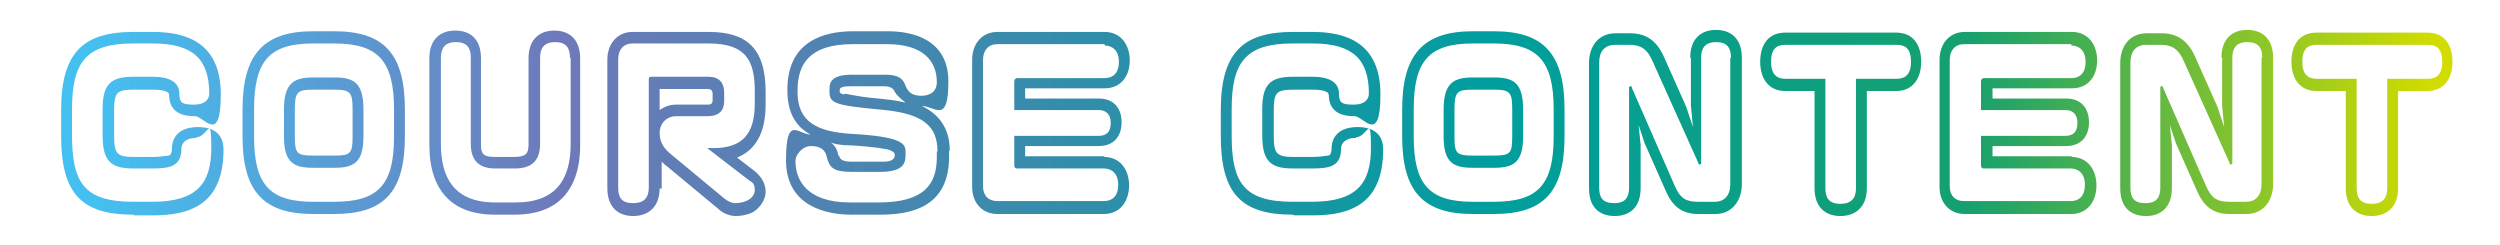 <?xml version="1.0" encoding="UTF-8"?>
<svg xmlns="http://www.w3.org/2000/svg" xmlns:xlink="http://www.w3.org/1999/xlink" version="1.1" viewBox="0 0 368 36">
  <defs>
    <style>
      .cls-1 {
        fill: url(#_名称未設定グラデーション_31-3);
      }

      .cls-2 {
        fill: url(#_名称未設定グラデーション_31-2);
      }

      .cls-3 {
        fill: url(#_名称未設定グラデーション_31-9);
      }

      .cls-4 {
        fill: url(#_名称未設定グラデーション_31-8);
      }

      .cls-5 {
        fill: url(#_名称未設定グラデーション_31-7);
      }

      .cls-6 {
        fill: url(#_名称未設定グラデーション_31-4);
      }

      .cls-7 {
        fill: url(#_名称未設定グラデーション_31-6);
      }

      .cls-8 {
        fill: url(#_名称未設定グラデーション_31-5);
      }

      .cls-9 {
        fill: #1c1c1c;
      }

      .cls-10 {
        fill: url(#_名称未設定グラデーション_31-12);
      }

      .cls-11 {
        fill: url(#_名称未設定グラデーション_31-11);
      }

      .cls-12 {
        fill: url(#_名称未設定グラデーション_31-10);
      }

      .cls-13 {
        isolation: isolate;
      }

      .cls-14 {
        display: none;
      }

      .cls-15 {
        fill: url(#_名称未設定グラデーション_31);
      }
    </style>
    <linearGradient id="_名称未設定グラデーション_31" data-name="名称未設定グラデーション 31" x1="14" y1="18.1" x2="358.3" y2="18.1" gradientUnits="userSpaceOnUse">
      <stop offset="0" stop-color="#44c0f0"/>
      <stop offset=".2" stop-color="#6e79b9"/>
      <stop offset=".6" stop-color="#009e9e"/>
      <stop offset=".8" stop-color="#16a06e"/>
      <stop offset="1" stop-color="#d2dc00"/>
    </linearGradient>
    <linearGradient id="_名称未設定グラデーション_31-2" data-name="名称未設定グラデーション 31" y1="18" y2="18" xlink:href="#_名称未設定グラデーション_31"/>
    <linearGradient id="_名称未設定グラデーション_31-3" data-name="名称未設定グラデーション 31" y1="18" y2="18" xlink:href="#_名称未設定グラデーション_31"/>
    <linearGradient id="_名称未設定グラデーション_31-4" data-name="名称未設定グラデーション 31" y1="18.2" y2="18.2" xlink:href="#_名称未設定グラデーション_31"/>
    <linearGradient id="_名称未設定グラデーション_31-5" data-name="名称未設定グラデーション 31" y1="18.2" y2="18.2" xlink:href="#_名称未設定グラデーション_31"/>
    <linearGradient id="_名称未設定グラデーション_31-6" data-name="名称未設定グラデーション 31" y1="18.1" y2="18.1" xlink:href="#_名称未設定グラデーション_31"/>
    <linearGradient id="_名称未設定グラデーション_31-7" data-name="名称未設定グラデーション 31" y1="18" y2="18" xlink:href="#_名称未設定グラデーション_31"/>
    <linearGradient id="_名称未設定グラデーション_31-8" data-name="名称未設定グラデーション 31" y1="18.1" y2="18.1" xlink:href="#_名称未設定グラデーション_31"/>
    <linearGradient id="_名称未設定グラデーション_31-9" data-name="名称未設定グラデーション 31" y1="18.3" y2="18.3" xlink:href="#_名称未設定グラデーション_31"/>
    <linearGradient id="_名称未設定グラデーション_31-10" data-name="名称未設定グラデーション 31" y1="18.1" y2="18.1" xlink:href="#_名称未設定グラデーション_31"/>
    <linearGradient id="_名称未設定グラデーション_31-11" data-name="名称未設定グラデーション 31" y1="18.1" y2="18.1" xlink:href="#_名称未設定グラデーション_31"/>
    <linearGradient id="_名称未設定グラデーション_31-12" data-name="名称未設定グラデーション 31" y1="18.3" y2="18.3" xlink:href="#_名称未設定グラデーション_31"/>
  </defs>
  <!-- Generator: Adobe Illustrator 28.7.5, SVG Export Plug-In . SVG Version: 1.2.0 Build 176)  -->
  <g>
    <g id="_レイヤー_1" data-name="レイヤー_1">
      <g id="_レイヤー_1-2" data-name="_レイヤー_1">
        <g id="_レイヤー_1-2">
          <g class="cls-14">
            <g id="_レイヤー_1-3">
              <g class="cls-13">
                <path class="cls-9" d="M.8,27.8c1.6,1,3.8,1.8,6.2,1.8,3.6,0,5.6-1.9,5.6-4.6s-1.4-4-5.1-5.4c-4.3-1.6-7-3.9-7-7.7s3.4-7.3,8.7-7.3,4.8.6,6,1.3l-1,2.8c-.9-.5-2.7-1.3-5.1-1.3-3.7,0-5.1,2.2-5.1,4s1.6,3.8,5.4,5.2c4.6,1.8,6.9,4,6.9,7.9s-3.1,7.8-9.4,7.8-5.4-.9-6.9-1.8l.9-2.9h-.1v.2Z"/>
                <path class="cls-9" d="M34.2,31.3c-.9.5-3,1.1-5.6,1.1-5.8,0-9.6-4-9.6-9.9s4.1-10.3,10.4-10.3,3.9.5,4.9,1l-.8,2.7c-.8-.5-2.2-.9-4.1-.9-4.4,0-6.8,3.3-6.8,7.3s2.9,7.2,6.7,7.2,3.3-.5,4.3-1l.6,2.6s0,.2,0,.2Z"/>
                <path class="cls-9" d="M37.4,3.6h3.5v12.1h0c.6-1,1.4-1.9,2.5-2.5,1-.6,2.3-1,3.6-1,2.6,0,6.8,1.6,6.8,8.3v11.5h-3.5v-11.1c0-3.1-1.2-5.8-4.5-5.8s-4.1,1.6-4.7,3.5c-.2.5-.2,1-.2,1.7v11.7h-3.5s0-28.4,0-28.4Z"/>
                <path class="cls-9" d="M76.6,22.2c0,7.2-5,10.3-9.6,10.3s-9.3-3.8-9.3-10,4.2-10.3,9.6-10.3,9.3,4,9.3,10ZM61.2,22.4c0,4.2,2.4,7.4,5.9,7.4s5.9-3.2,5.9-7.5-1.6-7.4-5.8-7.4-6,3.8-6,7.5Z"/>
                <path class="cls-9" d="M98.2,22.2c0,7.2-5,10.3-9.6,10.3s-9.3-3.8-9.3-10,4.2-10.3,9.6-10.3,9.3,4,9.3,10ZM82.8,22.4c0,4.2,2.4,7.4,5.9,7.4s5.9-3.2,5.9-7.5-1.6-7.4-5.8-7.4-6,3.8-6,7.5Z"/>
                <path class="cls-9" d="M102.2,3.6h3.5v28.4h-3.5V3.6Z"/>
                <path class="cls-9" d="M124.3,7.1v5.6h5v2.7h-5v10.4c0,2.4.7,3.8,2.6,3.8s1.6-.1,2-.2l.2,2.6c-.7.3-1.8.5-3.1.5s-3-.5-3.8-1.5c-1-1-1.4-2.8-1.4-5v-10.6h-3v-2.7h3v-4.6l3.4-.9h.1Z"/>
                <path class="cls-9" d="M136.4,7.2c0,1.2-.8,2.2-2.2,2.2s-2.1-1-2.1-2.2.9-2.2,2.2-2.2,2.2,1,2.2,2.2h0ZM132.5,31.9V12.6h3.5v19.4h-3.5Z"/>
                <path class="cls-9" d="M141,17.9c0-2,0-3.6-.2-5.2h3.1l.2,3.1h.1c1.1-1.8,2.9-3.6,6.1-3.6s4.6,1.6,5.5,3.9h0c.6-1.1,1.4-1.9,2.2-2.5,1.2-.9,2.4-1.4,4.3-1.4s6.4,1.7,6.4,8.4v11.4h-3.4v-11c0-3.7-1.4-6-4.2-6s-3.6,1.5-4.2,3.2c-.2.5-.3,1.1-.3,1.8v12h-3.4v-11.6c0-3.1-1.4-5.3-4-5.3s-3.8,1.8-4.4,3.5c-.2.5-.3,1.1-.3,1.7v11.7h-3.4v-14.1h-.1Z"/>
                <path class="cls-9" d="M175.9,22.9c0,4.8,3.1,6.7,6.6,6.7s4-.4,5.4-1l.6,2.5c-1.2.6-3.4,1.2-6.4,1.2-6,0-9.5-3.9-9.5-9.8s3.4-10.4,9.1-10.4,8,5.6,8,9.1,0,1.3-.1,1.6h-13.7ZM186.2,20.4c0-2.2-.9-5.7-4.9-5.7s-5.1,3.3-5.4,5.7h10.3,0Z"/>
              </g>
            </g>
          </g>
        </g>
      </g>
      <g>
        <path class="cls-15" d="M19.6,31.6c-7.6,0-10.6-3.1-10.6-11.6v-3.8c0-8.5,3.3-11.5,10.6-11.5h2.9c5.1,0,10,1.7,10,9.2s-2.5,3.2-3.8,3.2-3.7-.2-3.8-3c0-.3-.1-.5-.4-.6-.4-.2-1-.3-1.9-.3h-2.9c-2.5,0-2.9.4-2.9,3v3.8c0,2.6.4,3.1,2.9,3.1h2.8c1.2,0,2.1-.2,2.3-.2.3,0,.5-.4.5-.9,0-2.9,2.5-3.3,3.8-3.3s3.8.3,3.8,3.3c0,8-4.8,9.7-10.3,9.7h-2.8ZM28.9,20.3c-1.7,0-2.2.9-2.2,1.6,0,2.6-1.7,2.9-4.3,2.9h-2.8c-3.3,0-4.5-1.1-4.5-4.9v-3.8c0-3.6,1.1-4.8,4.5-4.8h2.9c2.9,0,3.9,1.1,3.9,2.5s.5,1.6,2.2,1.6,2.2-.9,2.2-1.6c0-5-2.3-7.4-8.3-7.4h-2.9c-6.9,0-9,2.7-9,9.7v3.8c0,7,1.8,9.8,9,9.8h2.8c6.5,0,8.7-2.6,8.7-7.9s-.5-1.6-2.2-1.6Z"/>
        <path class="cls-2" d="M46.1,31.5c-7.3,0-10.4-3.3-10.4-11.4v-4c0-8.1,3.1-11.5,10.4-11.5h3.1c7.3,0,10.4,3.3,10.4,11.5v4c0,8.2-3.1,11.4-10.4,11.4h-3.1ZM58,16.1c0-7.1-2.3-9.7-8.8-9.7h-3.1c-6.5,0-8.7,2.6-8.7,9.7v4c0,7.1,2.3,9.6,8.7,9.6h3.1c6.5,0,8.8-2.5,8.8-9.6v-4ZM49.2,24.7h-3.1c-2.8,0-4.3-.7-4.3-4.6v-4c0-3.9,1.5-4.7,4.3-4.7h3.1c2.8,0,4.3.7,4.3,4.7v4c0,3.9-1.5,4.6-4.3,4.6ZM49.2,13.2h-3.1c-2.3,0-2.7.3-2.7,2.9v4c0,2.5.3,2.8,2.7,2.8h3.1c2.4,0,2.7-.3,2.7-2.8v-4c0-2.5-.3-2.9-2.7-2.9Z"/>
        <path class="cls-1" d="M72.8,31.6c-5.9,0-9.6-3.2-9.6-10.3v-12.7c0-2.9,1.7-4.1,3.8-4.1s3.8,1.1,3.8,4.1v12.7c0,1.3.3,1.8,2,1.8h2.9c1.7,0,2.1-.5,2.1-1.8v-12.7c0-2.9,1.7-4.1,3.8-4.1s3.8,1.2,3.8,4.1v12.7c0,7.2-3.8,10.3-9.6,10.3h-3ZM83.9,8.5c0-1.4-.5-2.3-2.2-2.3s-2.2,1-2.2,2.3v12.7c0,2.3-1.1,3.6-3.7,3.6h-2.9c-2.4,0-3.6-1.2-3.6-3.6v-12.7c0-1.4-.5-2.3-2.2-2.3s-2.2,1-2.2,2.3v12.7c0,4.9,1.9,8.6,8,8.6h3c6.1,0,8.1-3.6,8.1-8.6v-12.7Z"/>
        <path class="cls-6" d="M97.1,27.7c0,2.9-1.8,4.1-3.9,4.1s-3.8-1.2-3.8-4.1V8.8c0-2.4,1.5-4.1,3.7-4.1h11.2c5.4,0,8.4,2.2,8.4,8.8v1.9c0,4.2-1.5,6.7-4.2,7.8l2.6,2c.6.5,1.6,1.5,1.6,3s-1.2,2.7-2,3.1c-.9.4-1.8.5-2.4.5-1,0-2-.5-2.5-1l-7.6-6.3c-.3-.2-.6-.5-.8-.7v4ZM111.1,13.4c0-4.5-1.3-7-6.8-7h-11.2c-1.3,0-2.1.9-2.1,2.3v18.9c0,1.5.5,2.3,2.2,2.3s2.3-.9,2.3-2.3v-15.8c0-.4,0-.5.5-.5h8.3c1.5,0,2.3.8,2.3,2.4v1.2c0,1.3-.7,2.2-2.4,2.2h-4.7c-1.2,0-2.4.9-2.4,2.5s.9,2.5,1.9,3.3l7.6,6.3c.5.4,1.1.7,1.6.7,1.8,0,2.9-.9,2.9-1.9s-.3-1.1-.9-1.5l-6.1-4.7h.2s.7,0,.7,0c4.1,0,6.1-1.9,6.1-6.5v-1.9ZM104.2,13.1h-7.1v3.1c.7-.5,1.5-.8,2.4-.8h4.7c.6,0,.7-.3.7-.7v-.9c0-.5-.3-.7-.7-.7Z"/>
        <path class="cls-8" d="M139.7,22.3v.8c0,7.6-5.9,8.5-10.2,8.5h-4.2c-3.6,0-9.6-1.2-9.6-8s1.8-3.8,3.6-3.8c-2.2-1.2-3.4-3.2-3.4-6.6,0-7.1,5.3-8.6,9.7-8.6h5.1c3.3,0,8.9,1,8.9,7.4s-2,3.6-3.9,3.6c2.5,1.2,4.1,3.3,4.1,6.5ZM138,22.3c0-3.8-2.2-5.5-7.7-6.1-7.7-.7-8.2-1-8.2-2.8v-.4c0-1.1.6-2,3.3-2h5c1.8,0,2.5.6,2.8,1.4.4,1.1,1,1.7,2.4,1.7s2.3-.7,2.3-2c0-3.1-2-5.6-7.3-5.6h-5.1c-6.4,0-8.1,3-8.1,6.8v.3c0,4.4,3,5.8,7.9,6.1,7.3.4,8,1.4,8,2.6v.5c0,1.4-.5,2.5-3.8,2.5h-4.1c-2.7,0-3.3-.6-3.7-2.2-.2-1-.9-1.6-2.3-1.6s-2.3,1.4-2.3,2.1v.2c0,2.5,1.5,6,8,6h4.2c6.8,0,8.6-2.7,8.6-6.7v-.8ZM123.5,22.9c.2.7.7.9,2,.9h4.6c1.1,0,1.6-.4,1.6-.9v-.2c0-.2-.3-.5-1-.7-2.1-.4-4-.5-5.4-.6-1.1,0-2.1-.1-3-.4.6.4,1,1.1,1.1,1.9ZM124.4,13.8c.7.1,1.9.4,3.8.6,2.3.2,3.8.4,5.1.7-.8-.6-1.4-1.2-1.6-1.6-.2-.5-.7-.8-1.5-.8h-5c-1.3,0-1.6.2-1.6.6v.2c0,.2.2.3.6.4Z"/>
        <path class="cls-7" d="M162.5,23.1c2.4,0,3.7,1.9,3.7,4.2s-1.3,4.2-3.7,4.2h-15.7c-2.1,0-3.7-1.5-3.7-4V8.8c0-2.4,1.5-4.1,3.7-4.1h15.8c2.4,0,3.7,1.9,3.7,4.2s-1.3,4.1-3.7,4.1h-11.7v1.5h10.8c2.4,0,3.4,1.6,3.4,3.5s-1,3.5-3.4,3.5h-10.8v1.5h11.7ZM162.6,6.5h-15.8c-1.3,0-2.1.9-2.1,2.3v18.6c0,1.4.8,2.2,2.1,2.2h15.7c1.1,0,2.1-.6,2.1-2.4s-1.1-2.4-2.1-2.4h-12.8c-.3,0-.4-.2-.4-.5v-4.3h12.4c1.1,0,1.8-.5,1.8-1.9s-.8-1.9-1.8-1.9h-12.4v-4.2c0-.3.2-.5.4-.5h12.9c1.1,0,2.1-.6,2.1-2.4s-1.1-2.4-2.1-2.4Z"/>
        <path class="cls-15" d="M190.3,31.6c-7.6,0-10.6-3.1-10.6-11.6v-3.8c0-8.5,3.3-11.5,10.6-11.5h2.9c5.1,0,10,1.7,10,9.2s-2.5,3.2-3.8,3.2-3.7-.2-3.8-3c0-.3-.1-.5-.4-.6-.4-.2-1-.3-1.9-.3h-2.9c-2.5,0-2.9.4-2.9,3v3.8c0,2.6.4,3.1,2.9,3.1h2.8c1.2,0,2.1-.2,2.3-.2.3,0,.5-.4.5-.9,0-2.9,2.5-3.3,3.8-3.3s3.8.3,3.8,3.3c0,8-4.8,9.7-10.3,9.7h-2.8ZM199.6,20.3c-1.7,0-2.2.9-2.2,1.6,0,2.6-1.7,2.9-4.3,2.9h-2.8c-3.3,0-4.5-1.1-4.5-4.9v-3.8c0-3.6,1.1-4.8,4.5-4.8h2.9c2.9,0,3.9,1.1,3.9,2.5s.5,1.6,2.2,1.6,2.2-.9,2.2-1.6c0-5-2.3-7.4-8.3-7.4h-2.9c-6.9,0-9,2.7-9,9.7v3.8c0,7,1.8,9.8,9,9.8h2.8c6.5,0,8.7-2.6,8.7-7.9s-.5-1.6-2.2-1.6Z"/>
        <path class="cls-5" d="M216.8,31.5c-7.3,0-10.4-3.3-10.4-11.4v-4c0-8.1,3.1-11.5,10.4-11.5h3.1c7.3,0,10.4,3.3,10.4,11.5v4c0,8.2-3.1,11.4-10.4,11.4h-3.1ZM228.7,16.1c0-7.1-2.3-9.7-8.8-9.7h-3.1c-6.5,0-8.7,2.6-8.7,9.7v4c0,7.1,2.3,9.6,8.7,9.6h3.1c6.5,0,8.8-2.5,8.8-9.6v-4ZM219.9,24.7h-3.1c-2.8,0-4.3-.7-4.3-4.6v-4c0-3.9,1.5-4.7,4.3-4.7h3.1c2.8,0,4.3.7,4.3,4.7v4c0,3.9-1.5,4.6-4.3,4.6ZM219.9,13.2h-3.1c-2.3,0-2.7.3-2.7,2.9v4c0,2.5.3,2.8,2.7,2.8h3.1c2.4,0,2.7-.3,2.7-2.8v-4c0-2.5-.3-2.9-2.7-2.9Z"/>
        <path class="cls-4" d="M248.8,8.5c0-2.8,1.6-4.1,3.8-4.1s3.8,1.3,3.8,4.1v18.6c0,2.5-1.5,4.4-3.9,4.4h-2.5c-2.4,0-3.8-1.1-4.8-3.4l-3.1-7-.9-2.7.3,2.9v6.4c0,2.8-1.6,4.1-3.8,4.1s-3.8-1.2-3.8-4.1V9.3c0-2.5,1.4-4.4,3.9-4.4h2.2c2.4,0,3.9,1.2,4.9,3.4l3.3,7.4,1,3-.3-3.2v-7ZM254.8,8.5c0-1.4-.5-2.3-2.2-2.3s-2.2,1-2.2,2.3v15.5c0,.1,0,.2-.2.2s-.2,0-.2-.2l-6.7-14.9c-.8-1.9-1.8-2.5-3.4-2.5h-2.2c-1.5,0-2.3,1-2.3,2.6v18.4c0,1.5.5,2.3,2.2,2.3s2.2-.9,2.2-2.3v-14.7c0-.1,0-.2.2-.2s.2,0,.2.2l6.3,14.4c.8,1.9,1.7,2.4,3.4,2.4h2.5c1.5,0,2.3-1,2.3-2.6V8.5Z"/>
        <path class="cls-3" d="M274.8,13.4v14.3c0,2.9-1.8,4.1-3.9,4.1s-3.8-1.2-3.8-4.1v-14.3h-4.3c-2.5,0-3.7-1.9-3.7-4.3s1.1-4.3,3.7-4.3h16.3c2.6,0,3.7,1.9,3.7,4.3s-1.2,4.3-3.7,4.3h-4.3ZM279.1,6.6h-16.3c-1.3,0-2.1.6-2.1,2.5s.9,2.5,2.1,2.5h5.9v16.1c0,1.4.5,2.3,2.2,2.3s2.3-.9,2.3-2.3V11.6h6c1.2,0,2.1-.6,2.1-2.5s-.8-2.5-2.1-2.5Z"/>
        <path class="cls-12" d="M304.9,23.1c2.4,0,3.7,1.9,3.7,4.2s-1.3,4.2-3.7,4.2h-15.7c-2.1,0-3.7-1.5-3.7-4V8.8c0-2.4,1.5-4.1,3.7-4.1h15.8c2.4,0,3.7,1.9,3.7,4.2s-1.3,4.1-3.7,4.1h-11.7v1.5h10.8c2.4,0,3.4,1.6,3.4,3.5s-1,3.5-3.4,3.5h-10.8v1.5h11.7ZM304.9,6.5h-15.8c-1.3,0-2.1.9-2.1,2.3v18.6c0,1.4.8,2.2,2.1,2.2h15.7c1.1,0,2.1-.6,2.1-2.4s-1.1-2.4-2.1-2.4h-12.8c-.3,0-.4-.2-.4-.5v-4.3h12.4c1.1,0,1.8-.5,1.8-1.9s-.8-1.9-1.8-1.9h-12.4v-4.2c0-.3.2-.5.4-.5h12.9c1.1,0,2.1-.6,2.1-2.4s-1.1-2.4-2.1-2.4Z"/>
        <path class="cls-11" d="M327,8.5c0-2.8,1.6-4.1,3.8-4.1s3.8,1.3,3.8,4.1v18.6c0,2.5-1.5,4.4-3.9,4.4h-2.5c-2.4,0-3.8-1.1-4.8-3.4l-3.1-7-.9-2.7.3,2.9v6.4c0,2.8-1.6,4.1-3.8,4.1s-3.8-1.2-3.8-4.1V9.3c0-2.5,1.4-4.4,3.9-4.4h2.2c2.4,0,3.9,1.2,4.9,3.4l3.3,7.4,1,3-.3-3.2v-7ZM333,8.5c0-1.4-.5-2.3-2.2-2.3s-2.2,1-2.2,2.3v15.5c0,.1,0,.2-.2.2s-.2,0-.2-.2l-6.7-14.9c-.8-1.9-1.8-2.5-3.4-2.5h-2.2c-1.5,0-2.3,1-2.3,2.6v18.4c0,1.5.5,2.3,2.2,2.3s2.2-.9,2.2-2.3v-14.7c0-.1,0-.2.2-.2s.2,0,.2.2l6.3,14.4c.8,1.9,1.7,2.4,3.4,2.4h2.5c1.5,0,2.3-1,2.3-2.6V8.5Z"/>
        <path class="cls-10" d="M353,13.4v14.3c0,2.9-1.8,4.1-3.9,4.1s-3.8-1.2-3.8-4.1v-14.3h-4.3c-2.5,0-3.7-1.9-3.7-4.3s1.1-4.3,3.7-4.3h16.3c2.6,0,3.7,1.9,3.7,4.3s-1.2,4.3-3.7,4.3h-4.3ZM357.3,6.6h-16.3c-1.3,0-2.1.6-2.1,2.5s.9,2.5,2.1,2.5h5.9v16.1c0,1.4.5,2.3,2.2,2.3s2.3-.9,2.3-2.3V11.6h6c1.2,0,2.1-.6,2.1-2.5s-.8-2.5-2.1-2.5Z"/>
      </g>
    </g>
  </g>
</svg>